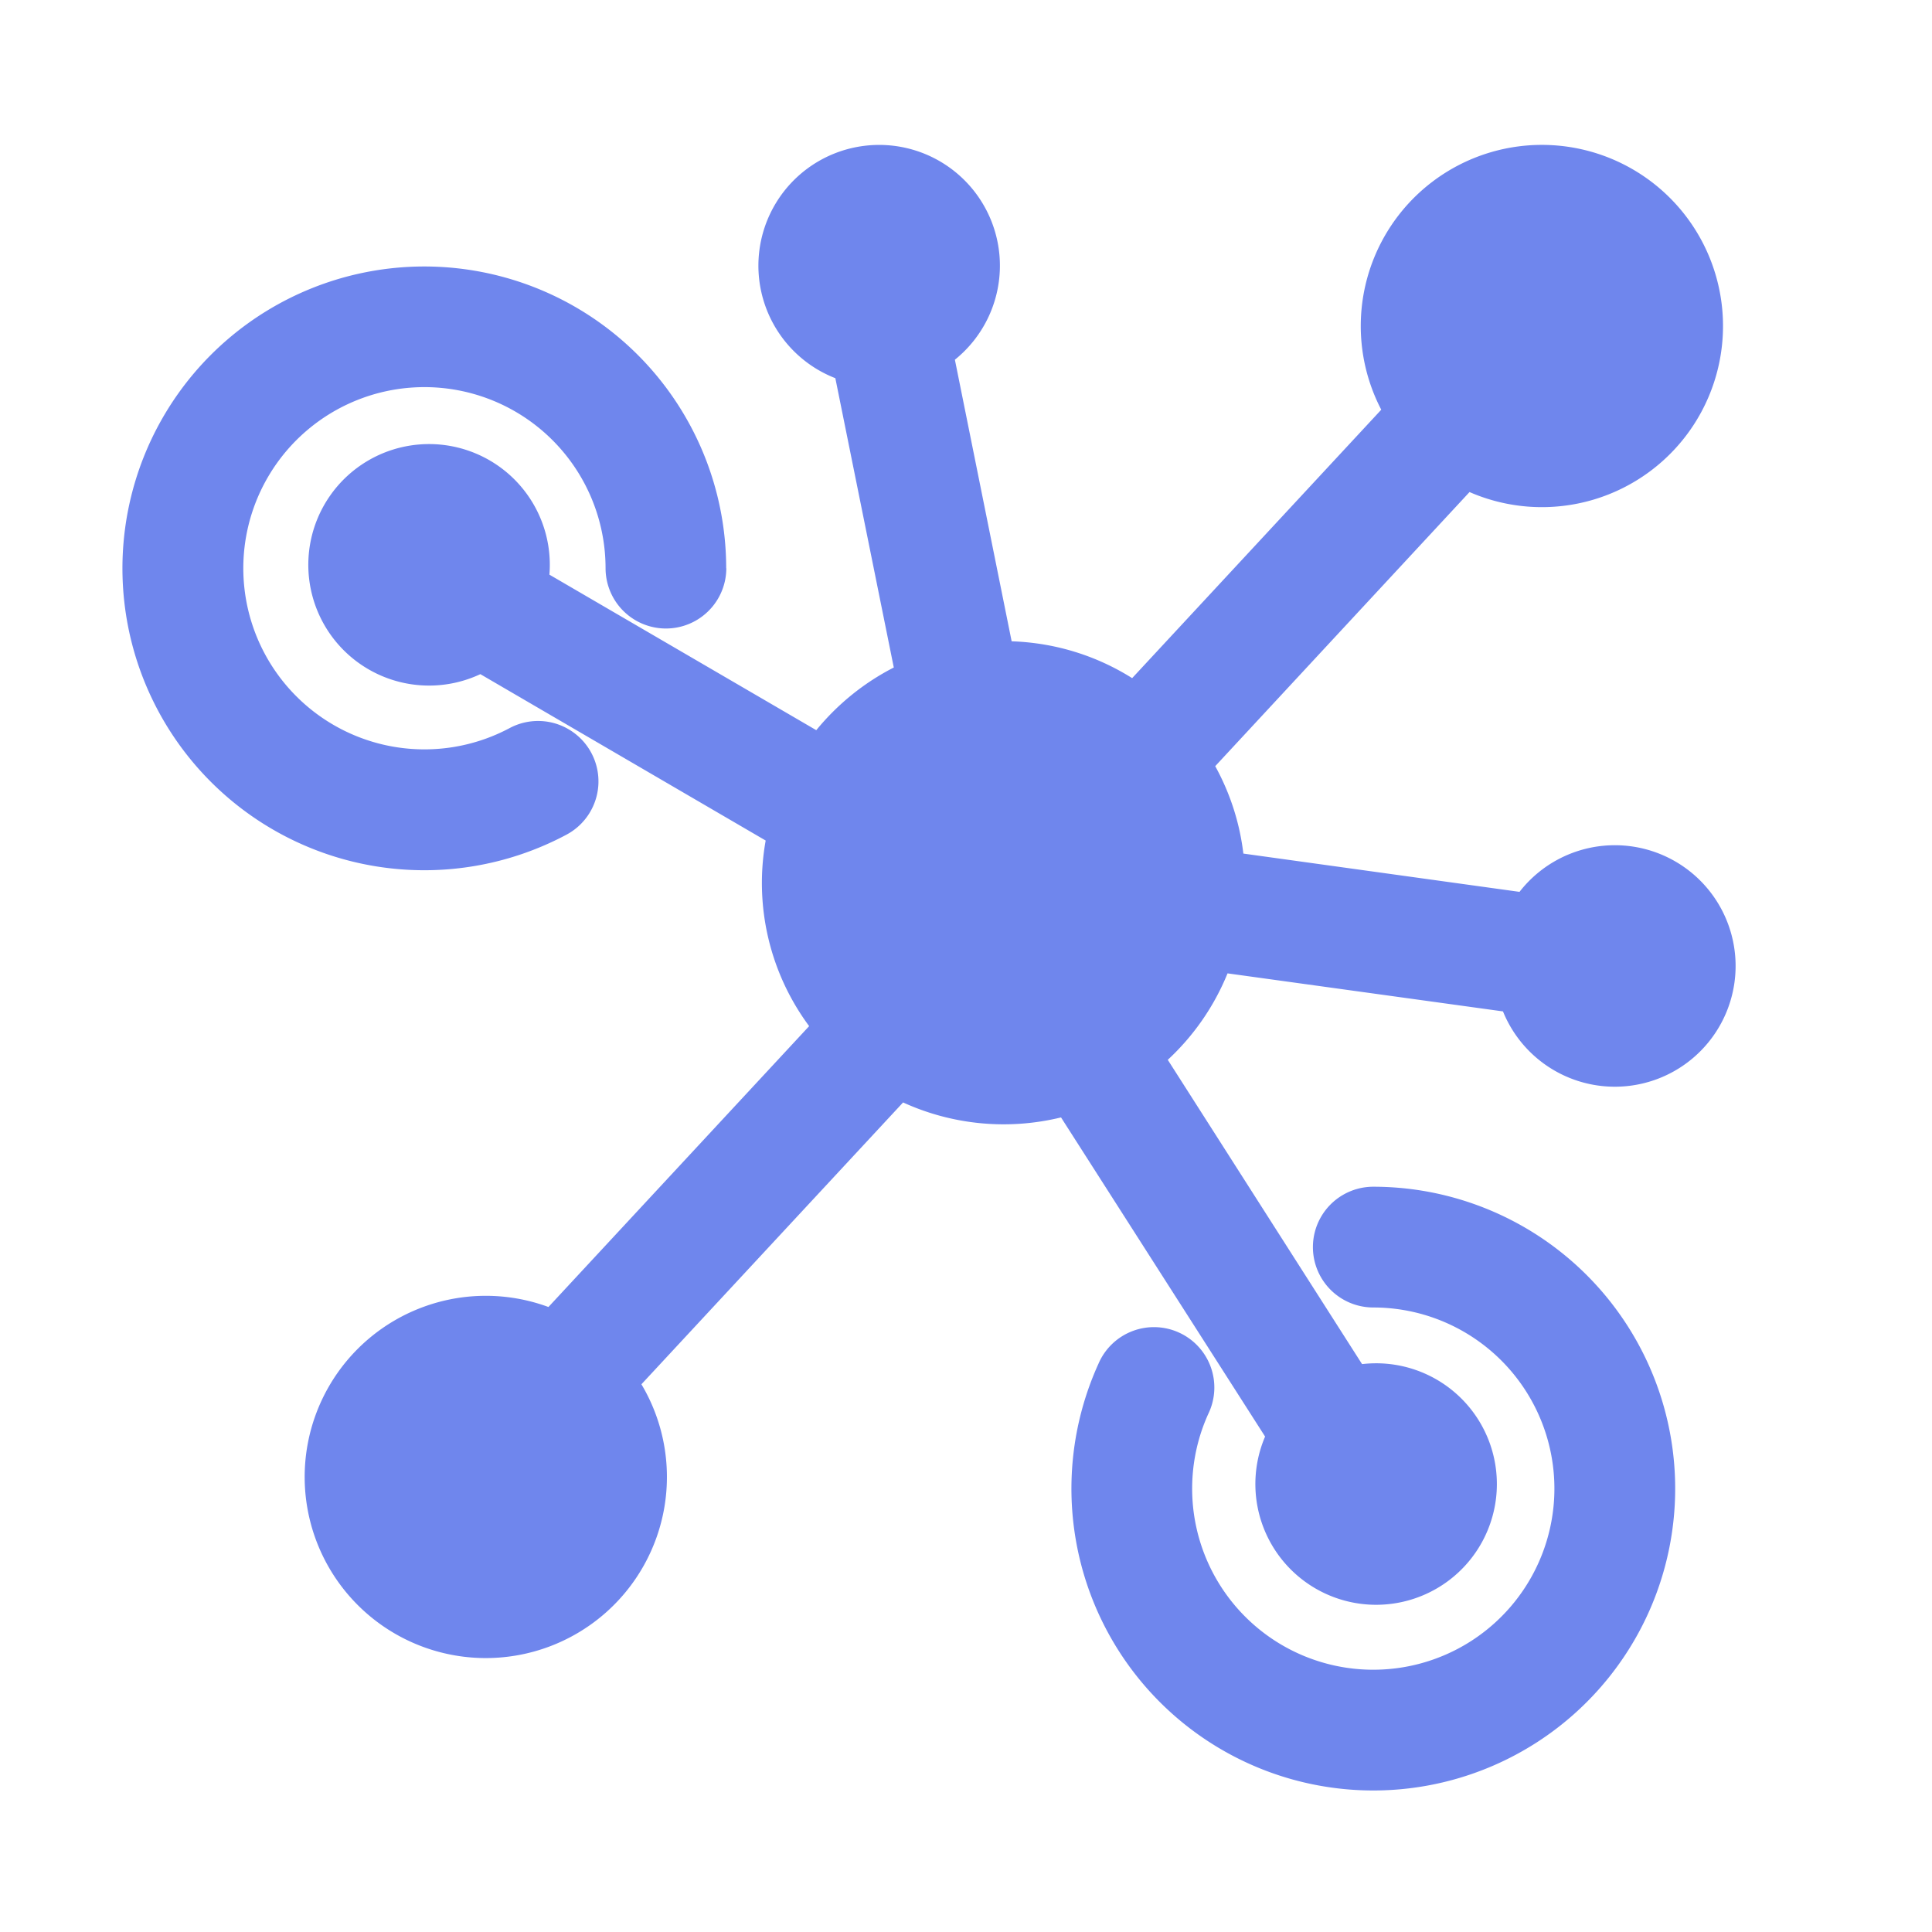 <?xml version="1.0" standalone="no"?><!DOCTYPE svg PUBLIC "-//W3C//DTD SVG 1.1//EN" "http://www.w3.org/Graphics/SVG/1.1/DTD/svg11.dtd"><svg class="icon" width="120px" height="120.00px" viewBox="0 0 1024 1024" version="1.1" xmlns="http://www.w3.org/2000/svg"><path fill="#6f86ed" d="M473.728 353.792l-30.976-153.344a64 64 0 1 1 63.36-9.792l30.08 149.248c23.424 0.768 45.248 7.808 63.872 19.52l132.032-142.272a96 96 0 1 1 46.784 43.648l-134.784 145.28c7.744 14.08 12.928 29.696 14.912 46.336l146.368 20.288a64 64 0 1 1-8.768 63.36l-145.984-20.16a128.256 128.256 0 0 1-31.68 45.824l102.976 161.28a64 64 0 1 1-51.392 38.4L562.368 592.256a128.32 128.32 0 0 1-83.712-7.936l-138.688 149.376a96 96 0 1 1-49.28-40.96l138.176-148.864a127.424 127.424 0 0 1-23.04-98.368L254.592 357.312a64 64 0 1 1 36.608-52.736l141.44 82.432c11.264-13.76 25.216-25.088 41.088-33.216z m-88.768-52.672a32 32 0 0 1-64 0A96 96 0 1 0 270.08 385.92a32 32 0 0 1 30.208 56.448 160 160 0 1 1 84.608-141.12z m197.248 421.696a32 32 0 1 1 58.24 26.496 96 96 0 1 0 87.424-56.32 32 32 0 1 1 0-64 160 160 0 1 1-145.664 93.824z" /></svg>